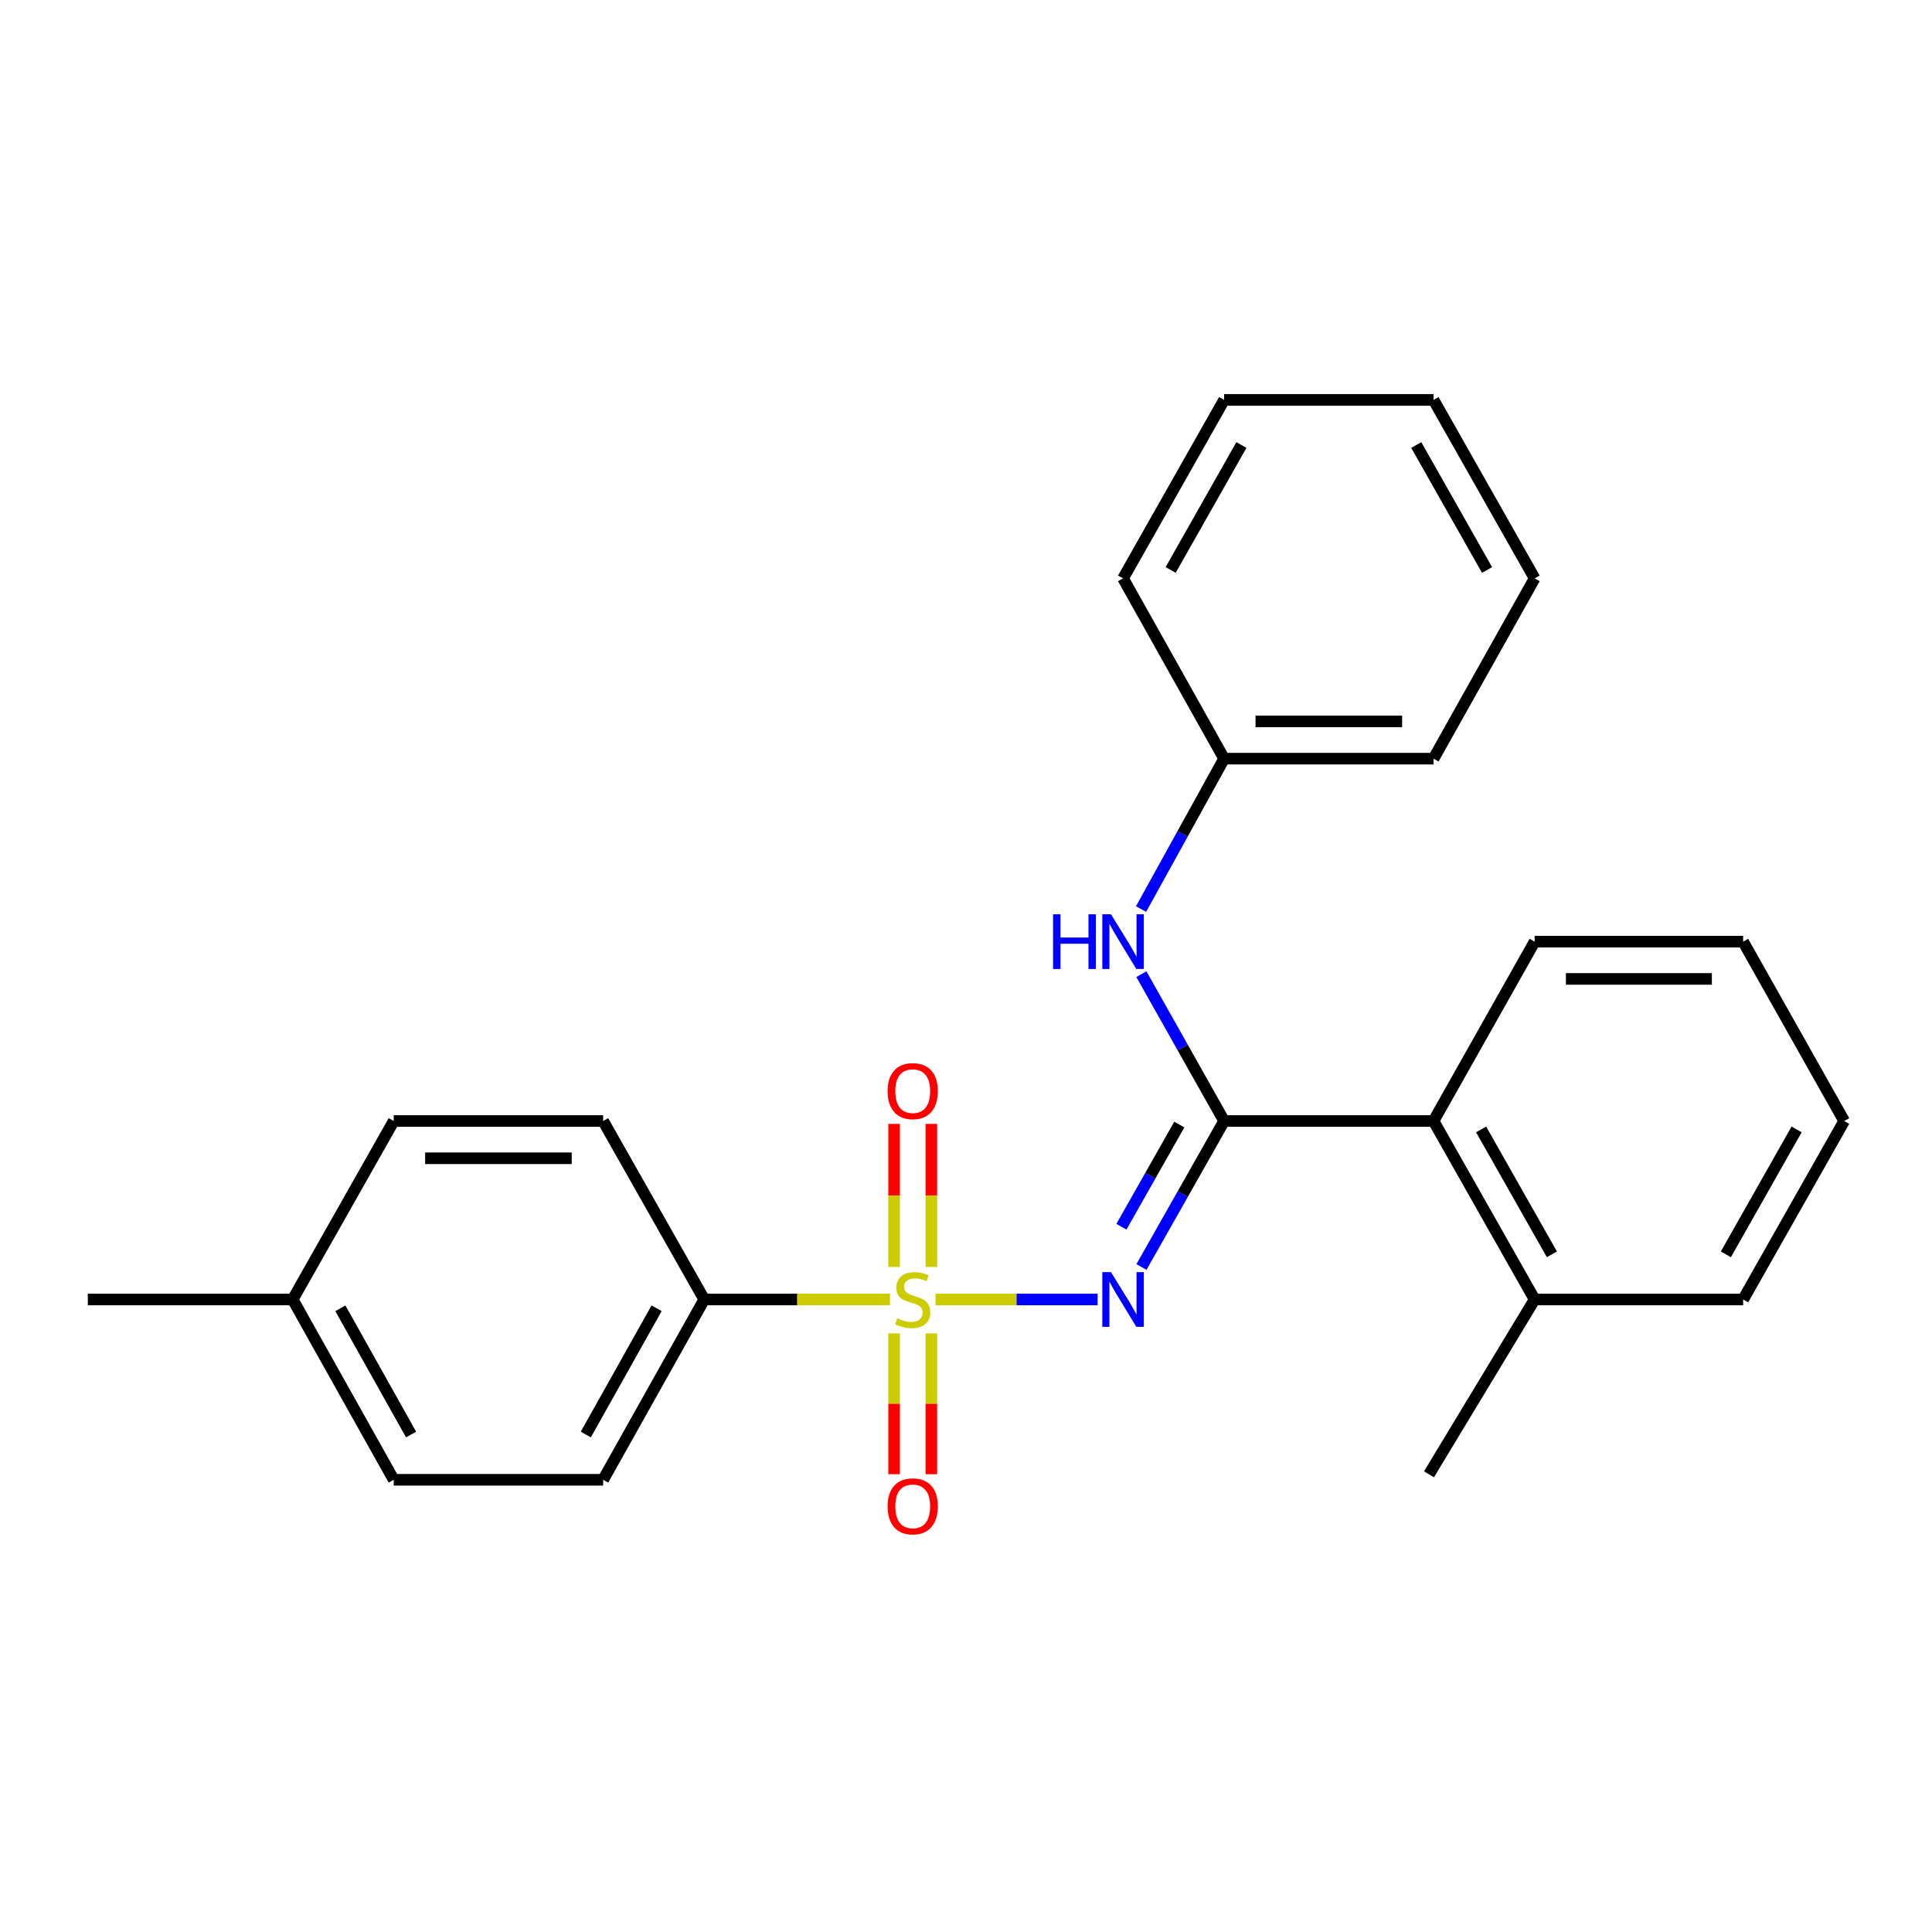 <?xml version='1.0' encoding='iso-8859-1'?>
<svg version='1.1' baseProfile='full'
              xmlns='http://www.w3.org/2000/svg'
                      xmlns:rdkit='http://www.rdkit.org/xml'
                      xmlns:xlink='http://www.w3.org/1999/xlink'
                  xml:space='preserve'
width='1000px' height='1000px' viewBox='0 0 1000 1000'>
<!-- END OF HEADER -->
<rect style='opacity:1.0;fill:#FFFFFF;stroke:none' width='1000' height='1000' x='0' y='0'> </rect>
<path class='bond-0' d='M 484.232,672.608 L 526.18,672.608' style='fill:none;fill-rule:evenodd;stroke:#CCCC00;stroke-width:6px;stroke-linecap:butt;stroke-linejoin:miter;stroke-opacity:1' />
<path class='bond-0' d='M 526.18,672.608 L 568.129,672.608' style='fill:none;fill-rule:evenodd;stroke:#0000FF;stroke-width:6px;stroke-linecap:butt;stroke-linejoin:miter;stroke-opacity:1' />
<path class='bond-4' d='M 460.652,672.608 L 412.585,672.608' style='fill:none;fill-rule:evenodd;stroke:#CCCC00;stroke-width:6px;stroke-linecap:butt;stroke-linejoin:miter;stroke-opacity:1' />
<path class='bond-4' d='M 412.585,672.608 L 364.518,672.608' style='fill:none;fill-rule:evenodd;stroke:#000000;stroke-width:6px;stroke-linecap:butt;stroke-linejoin:miter;stroke-opacity:1' />
<path class='bond-5' d='M 462.786,690.163 L 462.786,726.603' style='fill:none;fill-rule:evenodd;stroke:#CCCC00;stroke-width:6px;stroke-linecap:butt;stroke-linejoin:miter;stroke-opacity:1' />
<path class='bond-5' d='M 462.786,726.603 L 462.786,763.043' style='fill:none;fill-rule:evenodd;stroke:#FF0000;stroke-width:6px;stroke-linecap:butt;stroke-linejoin:miter;stroke-opacity:1' />
<path class='bond-5' d='M 482.074,690.163 L 482.074,726.603' style='fill:none;fill-rule:evenodd;stroke:#CCCC00;stroke-width:6px;stroke-linecap:butt;stroke-linejoin:miter;stroke-opacity:1' />
<path class='bond-5' d='M 482.074,726.603 L 482.074,763.043' style='fill:none;fill-rule:evenodd;stroke:#FF0000;stroke-width:6px;stroke-linecap:butt;stroke-linejoin:miter;stroke-opacity:1' />
<path class='bond-6' d='M 482.074,655.79 L 482.074,618.757' style='fill:none;fill-rule:evenodd;stroke:#CCCC00;stroke-width:6px;stroke-linecap:butt;stroke-linejoin:miter;stroke-opacity:1' />
<path class='bond-6' d='M 482.074,618.757 L 482.074,581.723' style='fill:none;fill-rule:evenodd;stroke:#FF0000;stroke-width:6px;stroke-linecap:butt;stroke-linejoin:miter;stroke-opacity:1' />
<path class='bond-6' d='M 462.786,655.79 L 462.786,618.757' style='fill:none;fill-rule:evenodd;stroke:#CCCC00;stroke-width:6px;stroke-linecap:butt;stroke-linejoin:miter;stroke-opacity:1' />
<path class='bond-6' d='M 462.786,618.757 L 462.786,581.723' style='fill:none;fill-rule:evenodd;stroke:#FF0000;stroke-width:6px;stroke-linecap:butt;stroke-linejoin:miter;stroke-opacity:1' />
<path class='bond-1' d='M 590.817,655.794 L 612.212,618.014' style='fill:none;fill-rule:evenodd;stroke:#0000FF;stroke-width:6px;stroke-linecap:butt;stroke-linejoin:miter;stroke-opacity:1' />
<path class='bond-1' d='M 612.212,618.014 L 633.607,580.233' style='fill:none;fill-rule:evenodd;stroke:#000000;stroke-width:6px;stroke-linecap:butt;stroke-linejoin:miter;stroke-opacity:1' />
<path class='bond-1' d='M 580.453,634.956 L 595.429,608.51' style='fill:none;fill-rule:evenodd;stroke:#0000FF;stroke-width:6px;stroke-linecap:butt;stroke-linejoin:miter;stroke-opacity:1' />
<path class='bond-1' d='M 595.429,608.51 L 610.405,582.063' style='fill:none;fill-rule:evenodd;stroke:#000000;stroke-width:6px;stroke-linecap:butt;stroke-linejoin:miter;stroke-opacity:1' />
<path class='bond-2' d='M 633.607,580.233 L 612.191,542.227' style='fill:none;fill-rule:evenodd;stroke:#000000;stroke-width:6px;stroke-linecap:butt;stroke-linejoin:miter;stroke-opacity:1' />
<path class='bond-2' d='M 612.191,542.227 L 590.775,504.222' style='fill:none;fill-rule:evenodd;stroke:#0000FF;stroke-width:6px;stroke-linecap:butt;stroke-linejoin:miter;stroke-opacity:1' />
<path class='bond-3' d='M 633.607,580.233 L 741.99,580.233' style='fill:none;fill-rule:evenodd;stroke:#000000;stroke-width:6px;stroke-linecap:butt;stroke-linejoin:miter;stroke-opacity:1' />
<path class='bond-10' d='M 590.609,470.532 L 612.108,431.604' style='fill:none;fill-rule:evenodd;stroke:#0000FF;stroke-width:6px;stroke-linecap:butt;stroke-linejoin:miter;stroke-opacity:1' />
<path class='bond-10' d='M 612.108,431.604 L 633.607,392.676' style='fill:none;fill-rule:evenodd;stroke:#000000;stroke-width:6px;stroke-linecap:butt;stroke-linejoin:miter;stroke-opacity:1' />
<path class='bond-7' d='M 741.99,580.233 L 794.322,672.608' style='fill:none;fill-rule:evenodd;stroke:#000000;stroke-width:6px;stroke-linecap:butt;stroke-linejoin:miter;stroke-opacity:1' />
<path class='bond-7' d='M 766.621,584.582 L 803.254,649.245' style='fill:none;fill-rule:evenodd;stroke:#000000;stroke-width:6px;stroke-linecap:butt;stroke-linejoin:miter;stroke-opacity:1' />
<path class='bond-14' d='M 741.99,580.233 L 794.322,487.398' style='fill:none;fill-rule:evenodd;stroke:#000000;stroke-width:6px;stroke-linecap:butt;stroke-linejoin:miter;stroke-opacity:1' />
<path class='bond-8' d='M 364.518,672.608 L 312.186,765.937' style='fill:none;fill-rule:evenodd;stroke:#000000;stroke-width:6px;stroke-linecap:butt;stroke-linejoin:miter;stroke-opacity:1' />
<path class='bond-8' d='M 339.845,677.174 L 303.213,742.504' style='fill:none;fill-rule:evenodd;stroke:#000000;stroke-width:6px;stroke-linecap:butt;stroke-linejoin:miter;stroke-opacity:1' />
<path class='bond-9' d='M 364.518,672.608 L 312.186,580.233' style='fill:none;fill-rule:evenodd;stroke:#000000;stroke-width:6px;stroke-linecap:butt;stroke-linejoin:miter;stroke-opacity:1' />
<path class='bond-15' d='M 794.322,672.608 L 739.643,763.097' style='fill:none;fill-rule:evenodd;stroke:#000000;stroke-width:6px;stroke-linecap:butt;stroke-linejoin:miter;stroke-opacity:1' />
<path class='bond-16' d='M 794.322,672.608 L 902.245,672.608' style='fill:none;fill-rule:evenodd;stroke:#000000;stroke-width:6px;stroke-linecap:butt;stroke-linejoin:miter;stroke-opacity:1' />
<path class='bond-11' d='M 312.186,765.937 L 203.792,765.937' style='fill:none;fill-rule:evenodd;stroke:#000000;stroke-width:6px;stroke-linecap:butt;stroke-linejoin:miter;stroke-opacity:1' />
<path class='bond-12' d='M 312.186,580.233 L 203.792,580.233' style='fill:none;fill-rule:evenodd;stroke:#000000;stroke-width:6px;stroke-linecap:butt;stroke-linejoin:miter;stroke-opacity:1' />
<path class='bond-12' d='M 295.927,599.52 L 220.051,599.52' style='fill:none;fill-rule:evenodd;stroke:#000000;stroke-width:6px;stroke-linecap:butt;stroke-linejoin:miter;stroke-opacity:1' />
<path class='bond-17' d='M 633.607,392.676 L 741.99,392.676' style='fill:none;fill-rule:evenodd;stroke:#000000;stroke-width:6px;stroke-linecap:butt;stroke-linejoin:miter;stroke-opacity:1' />
<path class='bond-17' d='M 649.864,373.389 L 725.732,373.389' style='fill:none;fill-rule:evenodd;stroke:#000000;stroke-width:6px;stroke-linecap:butt;stroke-linejoin:miter;stroke-opacity:1' />
<path class='bond-18' d='M 633.607,392.676 L 581.295,299.369' style='fill:none;fill-rule:evenodd;stroke:#000000;stroke-width:6px;stroke-linecap:butt;stroke-linejoin:miter;stroke-opacity:1' />
<path class='bond-25' d='M 203.792,765.937 L 151.502,672.608' style='fill:none;fill-rule:evenodd;stroke:#000000;stroke-width:6px;stroke-linecap:butt;stroke-linejoin:miter;stroke-opacity:1' />
<path class='bond-25' d='M 212.774,742.51 L 176.172,677.18' style='fill:none;fill-rule:evenodd;stroke:#000000;stroke-width:6px;stroke-linecap:butt;stroke-linejoin:miter;stroke-opacity:1' />
<path class='bond-13' d='M 203.792,580.233 L 151.502,672.608' style='fill:none;fill-rule:evenodd;stroke:#000000;stroke-width:6px;stroke-linecap:butt;stroke-linejoin:miter;stroke-opacity:1' />
<path class='bond-19' d='M 151.502,672.608 L 45.455,672.608' style='fill:none;fill-rule:evenodd;stroke:#000000;stroke-width:6px;stroke-linecap:butt;stroke-linejoin:miter;stroke-opacity:1' />
<path class='bond-20' d='M 794.322,487.398 L 902.245,487.398' style='fill:none;fill-rule:evenodd;stroke:#000000;stroke-width:6px;stroke-linecap:butt;stroke-linejoin:miter;stroke-opacity:1' />
<path class='bond-20' d='M 810.511,506.685 L 886.057,506.685' style='fill:none;fill-rule:evenodd;stroke:#000000;stroke-width:6px;stroke-linecap:butt;stroke-linejoin:miter;stroke-opacity:1' />
<path class='bond-26' d='M 902.245,672.608 L 954.545,580.233' style='fill:none;fill-rule:evenodd;stroke:#000000;stroke-width:6px;stroke-linecap:butt;stroke-linejoin:miter;stroke-opacity:1' />
<path class='bond-26' d='M 893.306,649.249 L 929.917,584.587' style='fill:none;fill-rule:evenodd;stroke:#000000;stroke-width:6px;stroke-linecap:butt;stroke-linejoin:miter;stroke-opacity:1' />
<path class='bond-23' d='M 741.99,392.676 L 794.322,299.369' style='fill:none;fill-rule:evenodd;stroke:#000000;stroke-width:6px;stroke-linecap:butt;stroke-linejoin:miter;stroke-opacity:1' />
<path class='bond-22' d='M 581.295,299.369 L 633.607,206.983' style='fill:none;fill-rule:evenodd;stroke:#000000;stroke-width:6px;stroke-linecap:butt;stroke-linejoin:miter;stroke-opacity:1' />
<path class='bond-22' d='M 605.926,295.014 L 642.543,230.344' style='fill:none;fill-rule:evenodd;stroke:#000000;stroke-width:6px;stroke-linecap:butt;stroke-linejoin:miter;stroke-opacity:1' />
<path class='bond-21' d='M 902.245,487.398 L 954.545,580.233' style='fill:none;fill-rule:evenodd;stroke:#000000;stroke-width:6px;stroke-linecap:butt;stroke-linejoin:miter;stroke-opacity:1' />
<path class='bond-24' d='M 633.607,206.983 L 741.99,206.983' style='fill:none;fill-rule:evenodd;stroke:#000000;stroke-width:6px;stroke-linecap:butt;stroke-linejoin:miter;stroke-opacity:1' />
<path class='bond-27' d='M 794.322,299.369 L 741.99,206.983' style='fill:none;fill-rule:evenodd;stroke:#000000;stroke-width:6px;stroke-linecap:butt;stroke-linejoin:miter;stroke-opacity:1' />
<path class='bond-27' d='M 769.691,295.017 L 733.058,230.347' style='fill:none;fill-rule:evenodd;stroke:#000000;stroke-width:6px;stroke-linecap:butt;stroke-linejoin:miter;stroke-opacity:1' />
<path  class='atom-0' d='M 464.43 682.328
Q 464.75 682.448, 466.07 683.008
Q 467.39 683.568, 468.83 683.928
Q 470.31 684.248, 471.75 684.248
Q 474.43 684.248, 475.99 682.968
Q 477.55 681.648, 477.55 679.368
Q 477.55 677.808, 476.75 676.848
Q 475.99 675.888, 474.79 675.368
Q 473.59 674.848, 471.59 674.248
Q 469.07 673.488, 467.55 672.768
Q 466.07 672.048, 464.99 670.528
Q 463.95 669.008, 463.95 666.448
Q 463.95 662.888, 466.35 660.688
Q 468.79 658.488, 473.59 658.488
Q 476.87 658.488, 480.59 660.048
L 479.67 663.128
Q 476.27 661.728, 473.71 661.728
Q 470.95 661.728, 469.43 662.888
Q 467.91 664.008, 467.95 665.968
Q 467.95 667.488, 468.71 668.408
Q 469.51 669.328, 470.63 669.848
Q 471.79 670.368, 473.71 670.968
Q 476.27 671.768, 477.79 672.568
Q 479.31 673.368, 480.39 675.008
Q 481.51 676.608, 481.51 679.368
Q 481.51 683.288, 478.87 685.408
Q 476.27 687.488, 471.91 687.488
Q 469.39 687.488, 467.47 686.928
Q 465.59 686.408, 463.35 685.488
L 464.43 682.328
' fill='#CCCC00'/>
<path  class='atom-1' d='M 575.035 658.448
L 584.315 673.448
Q 585.235 674.928, 586.715 677.608
Q 588.195 680.288, 588.275 680.448
L 588.275 658.448
L 592.035 658.448
L 592.035 686.768
L 588.155 686.768
L 578.195 670.368
Q 577.035 668.448, 575.795 666.248
Q 574.595 664.048, 574.235 663.368
L 574.235 686.768
L 570.555 686.768
L 570.555 658.448
L 575.035 658.448
' fill='#0000FF'/>
<path  class='atom-3' d='M 545.075 473.238
L 548.915 473.238
L 548.915 485.278
L 563.395 485.278
L 563.395 473.238
L 567.235 473.238
L 567.235 501.558
L 563.395 501.558
L 563.395 488.478
L 548.915 488.478
L 548.915 501.558
L 545.075 501.558
L 545.075 473.238
' fill='#0000FF'/>
<path  class='atom-3' d='M 575.035 473.238
L 584.315 488.238
Q 585.235 489.718, 586.715 492.398
Q 588.195 495.078, 588.275 495.238
L 588.275 473.238
L 592.035 473.238
L 592.035 501.558
L 588.155 501.558
L 578.195 485.158
Q 577.035 483.238, 575.795 481.038
Q 574.595 478.838, 574.235 478.158
L 574.235 501.558
L 570.555 501.558
L 570.555 473.238
L 575.035 473.238
' fill='#0000FF'/>
<path  class='atom-6' d='M 459.43 779.679
Q 459.43 772.879, 462.79 769.079
Q 466.15 765.279, 472.43 765.279
Q 478.71 765.279, 482.07 769.079
Q 485.43 772.879, 485.43 779.679
Q 485.43 786.559, 482.03 790.479
Q 478.63 794.359, 472.43 794.359
Q 466.19 794.359, 462.79 790.479
Q 459.43 786.599, 459.43 779.679
M 472.43 791.159
Q 476.75 791.159, 479.07 788.279
Q 481.43 785.359, 481.43 779.679
Q 481.43 774.119, 479.07 771.319
Q 476.75 768.479, 472.43 768.479
Q 468.11 768.479, 465.75 771.279
Q 463.43 774.079, 463.43 779.679
Q 463.43 785.399, 465.75 788.279
Q 468.11 791.159, 472.43 791.159
' fill='#FF0000'/>
<path  class='atom-7' d='M 459.43 564.766
Q 459.43 557.966, 462.79 554.166
Q 466.15 550.366, 472.43 550.366
Q 478.71 550.366, 482.07 554.166
Q 485.43 557.966, 485.43 564.766
Q 485.43 571.646, 482.03 575.566
Q 478.63 579.446, 472.43 579.446
Q 466.19 579.446, 462.79 575.566
Q 459.43 571.686, 459.43 564.766
M 472.43 576.246
Q 476.75 576.246, 479.07 573.366
Q 481.43 570.446, 481.43 564.766
Q 481.43 559.206, 479.07 556.406
Q 476.75 553.566, 472.43 553.566
Q 468.11 553.566, 465.75 556.366
Q 463.43 559.166, 463.43 564.766
Q 463.43 570.486, 465.75 573.366
Q 468.11 576.246, 472.43 576.246
' fill='#FF0000'/>
</svg>
